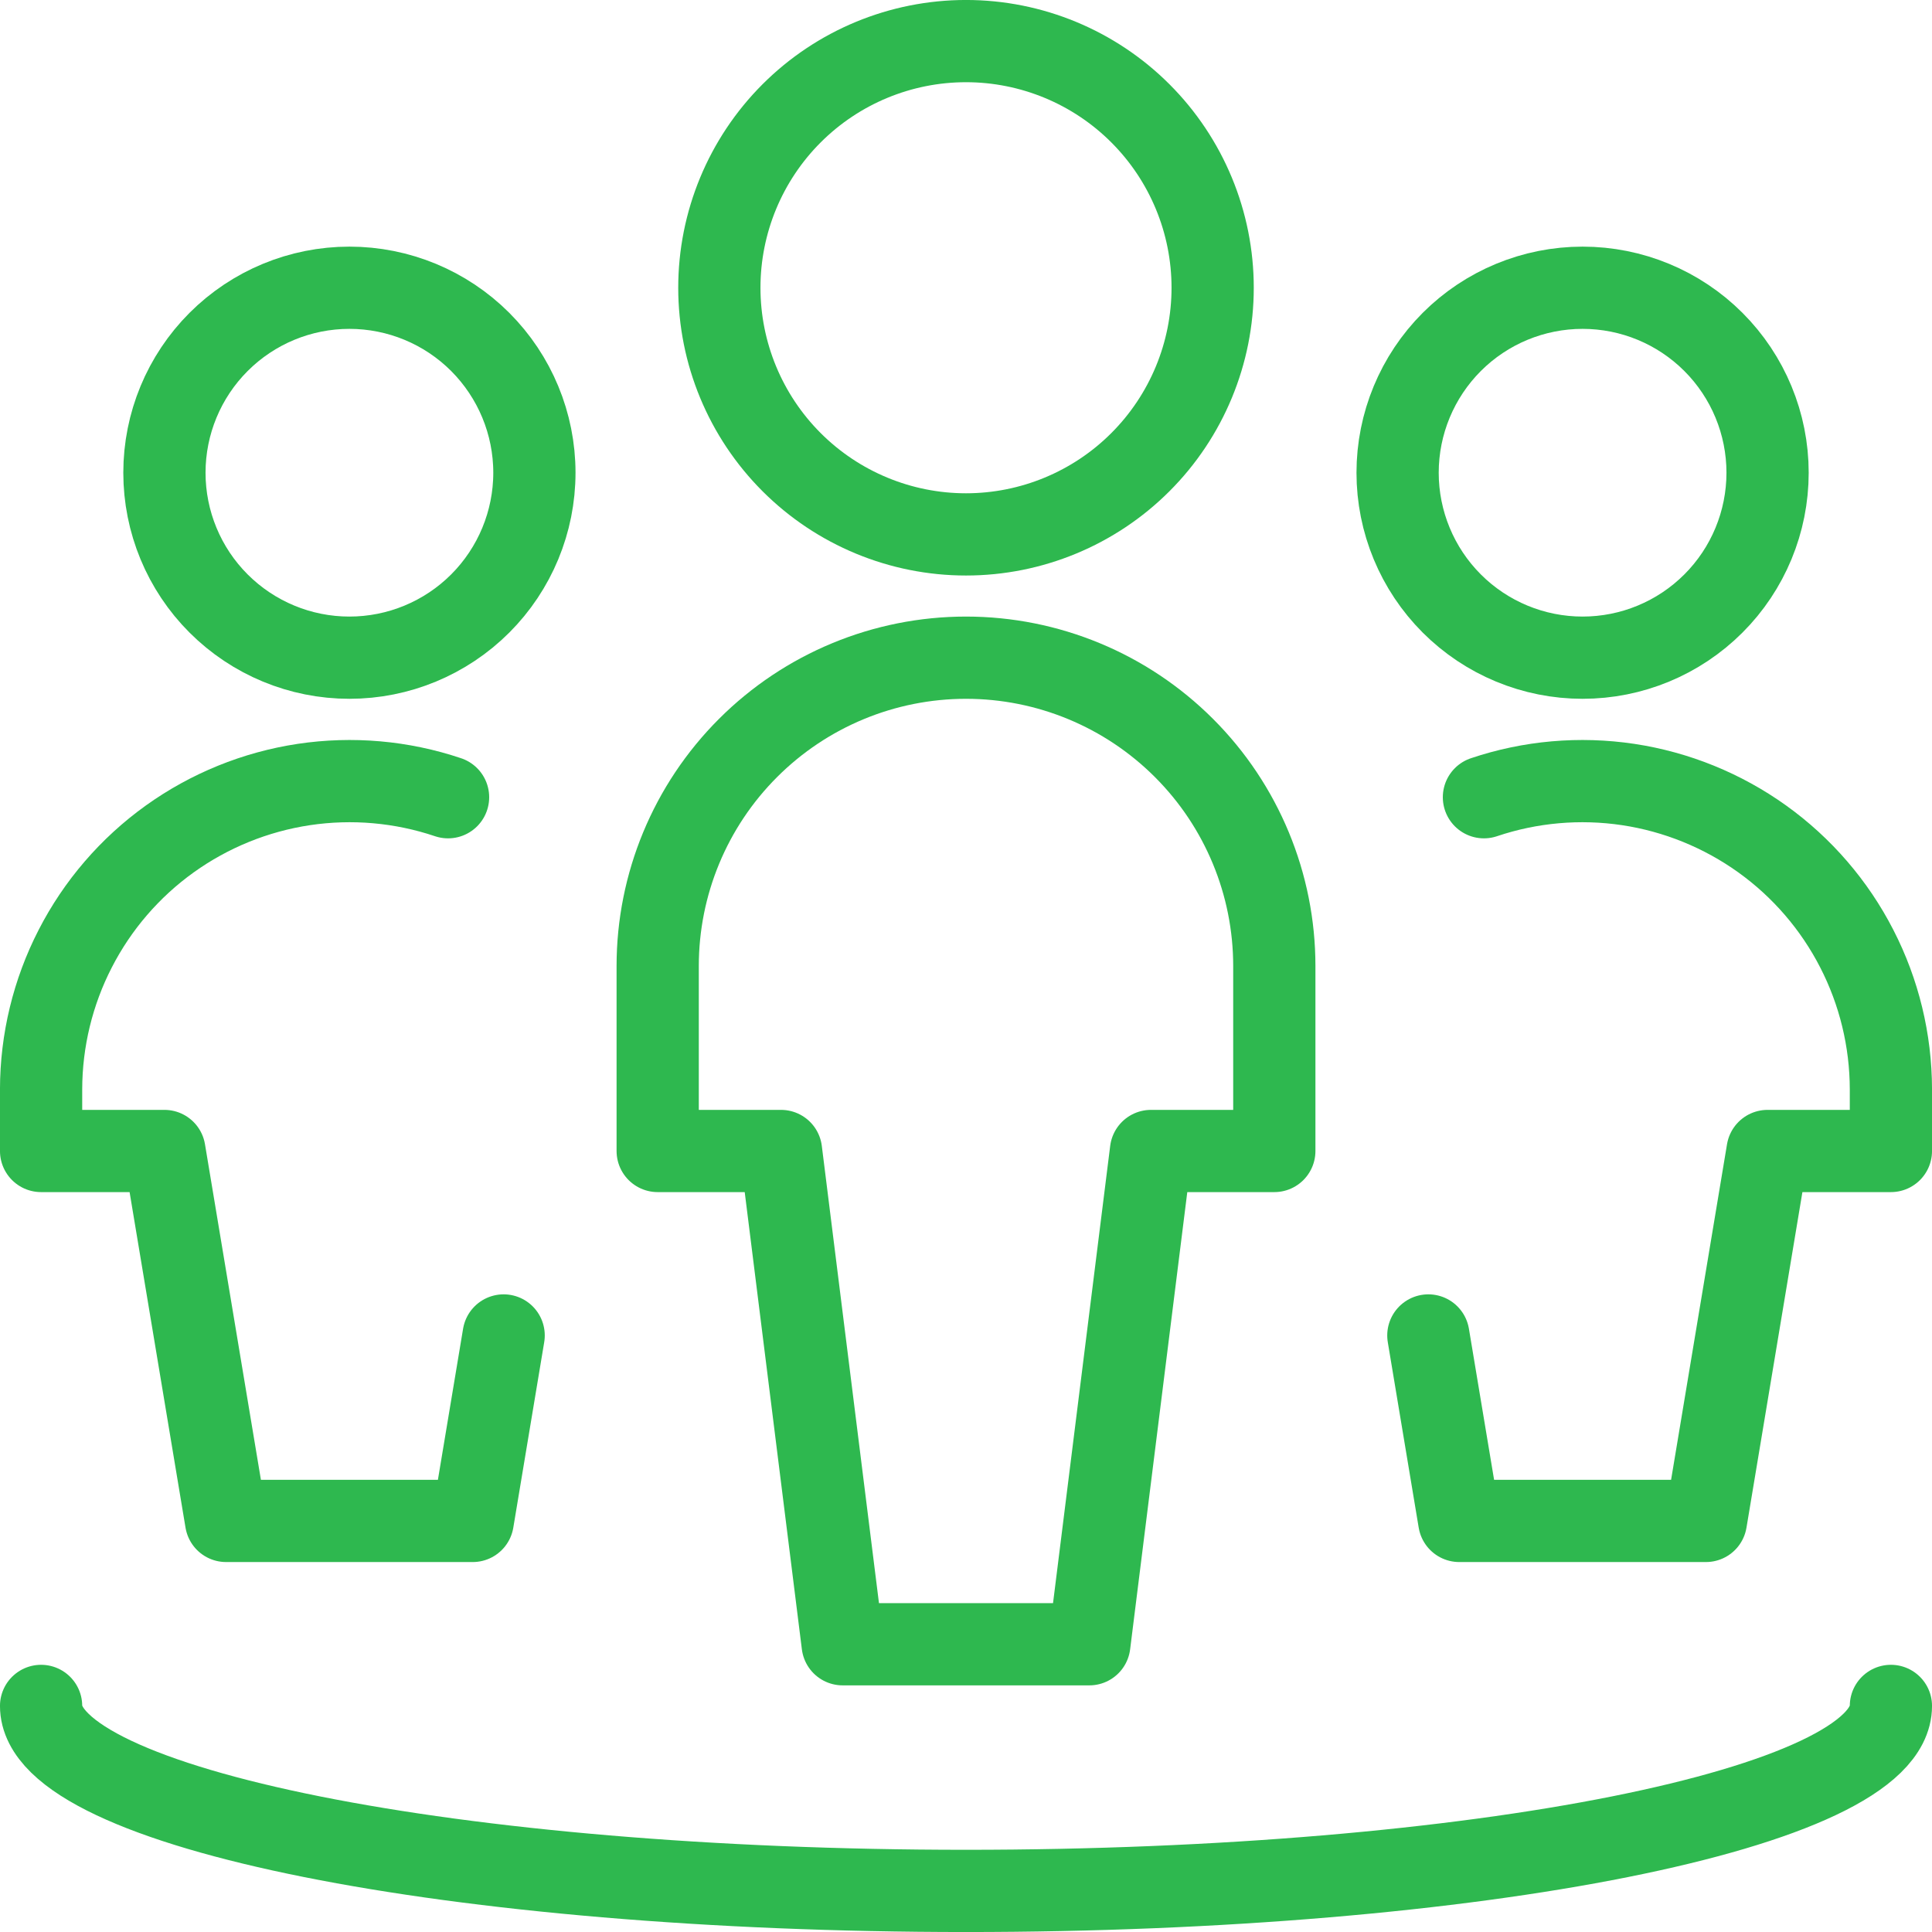 <?xml version="1.0" encoding="utf-8"?><svg width="48" height="48" viewBox="0 0 48 48" fill="none" xmlns="http://www.w3.org/2000/svg">
<g clip-path="url(#clip0_11_61)">
<path d="M17.872 7.149C17.872 8.774 18.518 10.333 19.667 11.482C20.816 12.631 22.375 13.277 24 13.277C25.625 13.277 27.184 12.631 28.333 11.482C29.482 10.333 30.128 8.774 30.128 7.149C30.128 5.524 29.482 3.965 28.333 2.816C27.184 1.667 25.625 1.021 24 1.021C22.375 1.021 20.816 1.667 19.667 2.816C18.518 3.965 17.872 5.524 17.872 7.149Z" stroke="#2EB84F" stroke-width="2.043" stroke-linecap="round" stroke-linejoin="round"/>
<path d="M31.66 28.596V24C31.66 21.969 30.853 20.02 29.416 18.584C27.98 17.147 26.032 16.34 24 16.34C21.969 16.34 20.02 17.147 18.584 18.584C17.147 20.02 16.34 21.969 16.34 24V28.596H19.404L20.936 40.851H27.064L28.596 28.596H31.66Z" stroke="#2EB84F" stroke-width="2.043" stroke-linecap="round" stroke-linejoin="round"/>
<path d="M4.085 11.745C4.085 12.963 4.569 14.133 5.431 14.994C6.293 15.856 7.462 16.34 8.681 16.34C9.9 16.34 11.069 15.856 11.931 14.994C12.792 14.133 13.277 12.963 13.277 11.745C13.277 10.526 12.792 9.357 11.931 8.495C11.069 7.633 9.9 7.149 8.681 7.149C7.462 7.149 6.293 7.633 5.431 8.495C4.569 9.357 4.085 10.526 4.085 11.745Z" stroke="#2EB84F" stroke-width="2.043" stroke-linecap="round" stroke-linejoin="round"/>
<path d="M11.132 19.807C9.98 19.419 8.752 19.311 7.549 19.491C6.347 19.672 5.205 20.136 4.217 20.844C3.229 21.553 2.424 22.487 1.869 23.569C1.313 24.65 1.023 25.848 1.021 27.064V28.596H4.085L5.617 37.787H11.745L12.513 33.179" stroke="#2EB84F" stroke-width="2.043" stroke-linecap="round" stroke-linejoin="round"/>
<path d="M34.723 11.745C34.723 12.963 35.208 14.133 36.069 14.994C36.931 15.856 38.1 16.34 39.319 16.34C40.538 16.34 41.707 15.856 42.569 14.994C43.431 14.133 43.915 12.963 43.915 11.745C43.915 10.526 43.431 9.357 42.569 8.495C41.707 7.633 40.538 7.149 39.319 7.149C38.1 7.149 36.931 7.633 36.069 8.495C35.208 9.357 34.723 10.526 34.723 11.745Z" stroke="#2EB84F" stroke-width="2.043" stroke-linecap="round" stroke-linejoin="round"/>
<path d="M36.868 19.807C38.02 19.419 39.248 19.311 40.451 19.491C41.653 19.672 42.795 20.136 43.783 20.844C44.771 21.553 45.576 22.487 46.131 23.569C46.687 24.65 46.977 25.848 46.979 27.064V28.596H43.915L42.383 37.787H36.255L35.487 33.179" stroke="#2EB84F" stroke-width="2.043" stroke-linecap="round" stroke-linejoin="round"/>
<path d="M46.979 42.383C46.979 44.922 36.69 46.979 24 46.979C11.31 46.979 1.021 44.922 1.021 42.383" stroke="#2EB84F" stroke-width="2.043" stroke-linecap="round" stroke-linejoin="round"/>
</g>
<defs>
<clipPath id="clip0_11_61">
<rect width="48" height="48" fill="white"/>
</clipPath>
</defs>
</svg>
